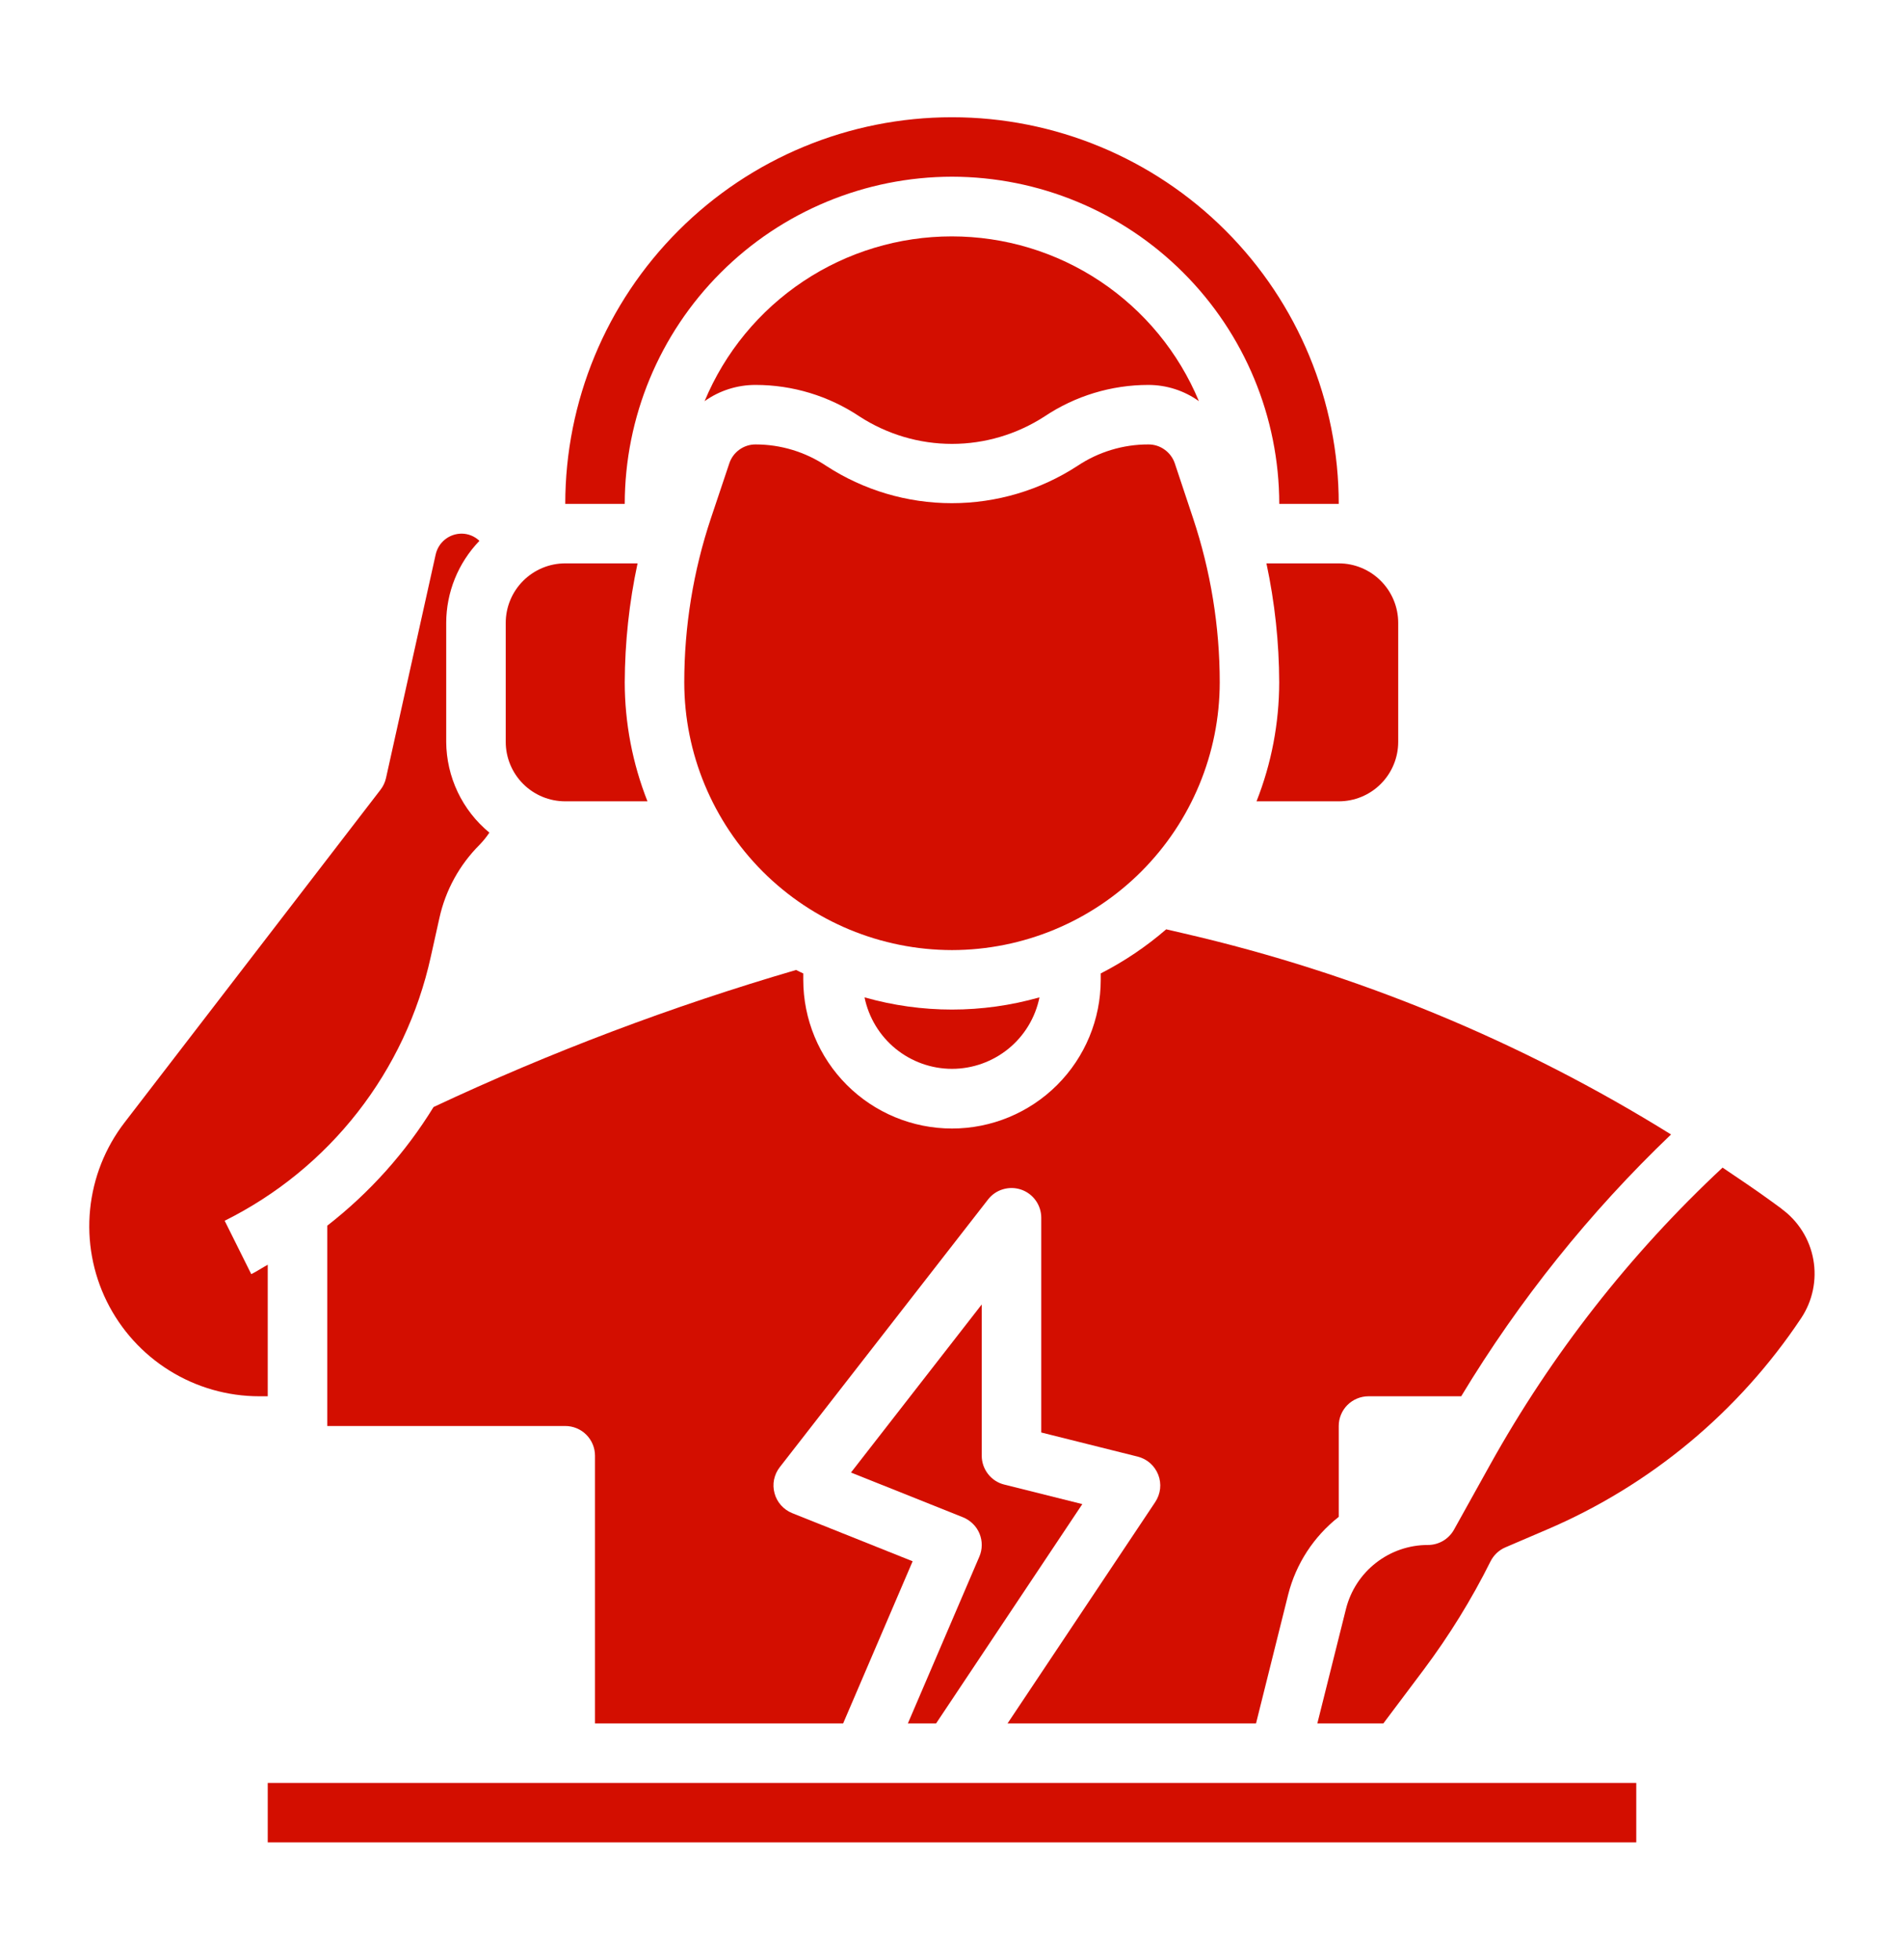 <svg width="34" height="35" viewBox="0 0 34 35" fill="none" xmlns="http://www.w3.org/2000/svg">
<path d="M15.348 7.438C15.84 7.757 16.413 7.928 17 7.928C17.586 7.928 18.16 7.757 18.652 7.438C19.201 7.071 19.846 6.875 20.506 6.875C20.83 6.875 21.146 6.976 21.409 7.165C21.046 6.293 20.433 5.549 19.648 5.025C18.863 4.501 17.94 4.222 16.996 4.222C16.052 4.222 15.129 4.501 14.343 5.025C13.558 5.549 12.945 6.293 12.582 7.165C12.848 6.975 13.167 6.874 13.494 6.875C14.154 6.875 14.799 7.071 15.348 7.438Z" fill="#D30E00"/>
<path d="M17 16.969C18.268 16.967 19.483 16.463 20.379 15.567C21.276 14.67 21.78 13.455 21.781 12.188C21.781 11.189 21.619 10.197 21.303 9.25L20.979 8.277C20.946 8.178 20.882 8.092 20.797 8.031C20.713 7.97 20.611 7.937 20.506 7.938C20.055 7.937 19.614 8.071 19.239 8.322C18.572 8.756 17.793 8.987 16.997 8.987C16.201 8.987 15.423 8.756 14.756 8.322C14.382 8.072 13.943 7.938 13.494 7.938C13.389 7.937 13.288 7.97 13.203 8.031C13.119 8.092 13.055 8.178 13.023 8.277L12.697 9.25C12.38 10.197 12.219 11.189 12.219 12.188C12.22 13.455 12.725 14.67 13.621 15.567C14.517 16.463 15.732 16.967 17 16.969Z" fill="#D30E00"/>
<path d="M15.438 17.813C15.512 18.173 15.707 18.497 15.992 18.73C16.276 18.962 16.633 19.09 17 19.09C17.368 19.09 17.724 18.962 18.009 18.73C18.294 18.497 18.489 18.173 18.562 17.813C17.541 18.104 16.459 18.104 15.438 17.813Z" fill="#D30E00"/>
<path d="M29.84 20.262C27.159 18.595 24.22 17.382 21.144 16.672L20.825 16.598C20.468 16.907 20.076 17.171 19.656 17.386V17.5C19.656 18.204 19.376 18.88 18.878 19.378C18.38 19.876 17.704 20.156 17 20.156C16.296 20.156 15.62 19.876 15.122 19.378C14.624 18.88 14.344 18.204 14.344 17.5V17.386C14.302 17.365 14.257 17.347 14.216 17.324C11.998 17.972 9.834 18.79 7.742 19.772C7.242 20.586 6.599 21.304 5.844 21.891V25.469H10.094C10.235 25.469 10.37 25.525 10.469 25.624C10.569 25.724 10.625 25.859 10.625 26V30.781H15.056L16.297 27.885L14.146 27.025C14.07 26.994 14.001 26.946 13.947 26.885C13.892 26.823 13.852 26.75 13.831 26.67C13.809 26.591 13.806 26.508 13.822 26.427C13.839 26.346 13.873 26.27 13.924 26.205L17.643 21.424C17.711 21.336 17.804 21.272 17.91 21.241C18.017 21.209 18.13 21.211 18.235 21.247C18.34 21.283 18.431 21.351 18.495 21.441C18.559 21.531 18.594 21.639 18.594 21.75V25.585L20.317 26.016C20.399 26.037 20.476 26.077 20.539 26.133C20.603 26.19 20.652 26.261 20.683 26.34C20.714 26.419 20.725 26.505 20.716 26.59C20.706 26.674 20.677 26.755 20.63 26.826L17.992 30.781H22.429L23.003 28.48C23.142 27.93 23.46 27.442 23.906 27.092V25.469C23.906 25.328 23.962 25.193 24.062 25.093C24.162 24.994 24.297 24.938 24.438 24.938H26.093C27.13 23.22 28.39 21.648 29.84 20.262Z" fill="#D30E00"/>
<path d="M16.212 30.781H16.716L19.327 26.864L17.933 26.515C17.818 26.487 17.716 26.42 17.644 26.327C17.571 26.233 17.531 26.119 17.531 26V23.298L15.196 26.3L17.198 27.1C17.263 27.127 17.323 27.166 17.373 27.216C17.424 27.265 17.464 27.325 17.491 27.39C17.518 27.456 17.532 27.526 17.531 27.597C17.531 27.668 17.516 27.738 17.488 27.803L16.212 30.781Z" fill="#D30E00"/>
<path d="M29.219 31.844H4.781V32.906H29.219V31.844Z" fill="#D30E00"/>
<path d="M4.781 22.589C4.682 22.642 4.589 22.706 4.487 22.757L4.012 21.803C4.939 21.342 5.75 20.68 6.387 19.864C7.023 19.049 7.469 18.101 7.692 17.091L7.847 16.394C7.956 15.9 8.205 15.447 8.563 15.089C8.628 15.022 8.687 14.949 8.739 14.871C8.499 14.674 8.306 14.426 8.173 14.146C8.04 13.866 7.97 13.56 7.968 13.25V11.125C7.969 10.579 8.181 10.054 8.561 9.66C8.476 9.578 8.363 9.532 8.245 9.531C8.137 9.531 8.032 9.567 7.947 9.635C7.862 9.703 7.804 9.797 7.78 9.903L6.893 13.896C6.876 13.972 6.843 14.043 6.795 14.105L2.223 20.05C1.877 20.5 1.665 21.037 1.609 21.601C1.553 22.165 1.656 22.734 1.906 23.242C2.157 23.751 2.545 24.18 3.026 24.479C3.507 24.779 4.063 24.938 4.63 24.938H4.781V22.589Z" fill="#D30E00"/>
<path d="M31.817 21.591L31.621 21.448C31.338 21.242 31.049 21.049 30.76 20.854C29.106 22.397 27.705 24.189 26.606 26.166L25.964 27.321C25.918 27.403 25.851 27.472 25.77 27.52C25.688 27.568 25.595 27.594 25.5 27.594C25.163 27.593 24.836 27.706 24.571 27.913C24.305 28.12 24.117 28.41 24.035 28.737L23.524 30.781H24.703L25.425 29.819C25.879 29.212 26.278 28.566 26.616 27.888C26.672 27.776 26.766 27.686 26.881 27.637L27.625 27.318C29.473 26.528 31.05 25.215 32.164 23.542C32.368 23.235 32.446 22.86 32.381 22.497C32.316 22.133 32.113 21.809 31.815 21.592L31.817 21.591Z" fill="#D30E00"/>
<path d="M17 3.156C18.549 3.158 20.035 3.774 21.13 4.87C22.226 5.965 22.842 7.451 22.844 9H23.906C23.906 7.168 23.179 5.412 21.884 4.117C20.588 2.821 18.832 2.094 17 2.094C15.168 2.094 13.412 2.821 12.117 4.117C10.821 5.412 10.094 7.168 10.094 9H11.156C11.158 7.451 11.774 5.965 12.87 4.87C13.965 3.774 15.451 3.158 17 3.156Z" fill="#D30E00"/>
<path d="M10.094 14.312H11.562C11.295 13.636 11.157 12.915 11.156 12.188C11.159 11.473 11.235 10.761 11.385 10.062H10.094C9.812 10.062 9.542 10.174 9.342 10.374C9.143 10.573 9.031 10.843 9.031 11.125V13.25C9.031 13.532 9.143 13.802 9.342 14.001C9.542 14.201 9.812 14.312 10.094 14.312Z" fill="#D30E00"/>
<path d="M22.615 10.062C22.764 10.761 22.841 11.473 22.843 12.188C22.842 12.915 22.705 13.636 22.438 14.312H23.906C24.188 14.312 24.458 14.201 24.657 14.001C24.856 13.802 24.968 13.532 24.968 13.25V11.125C24.968 10.843 24.856 10.573 24.657 10.374C24.458 10.174 24.188 10.062 23.906 10.062H22.615Z" fill="#D30E00"/>
</svg>
